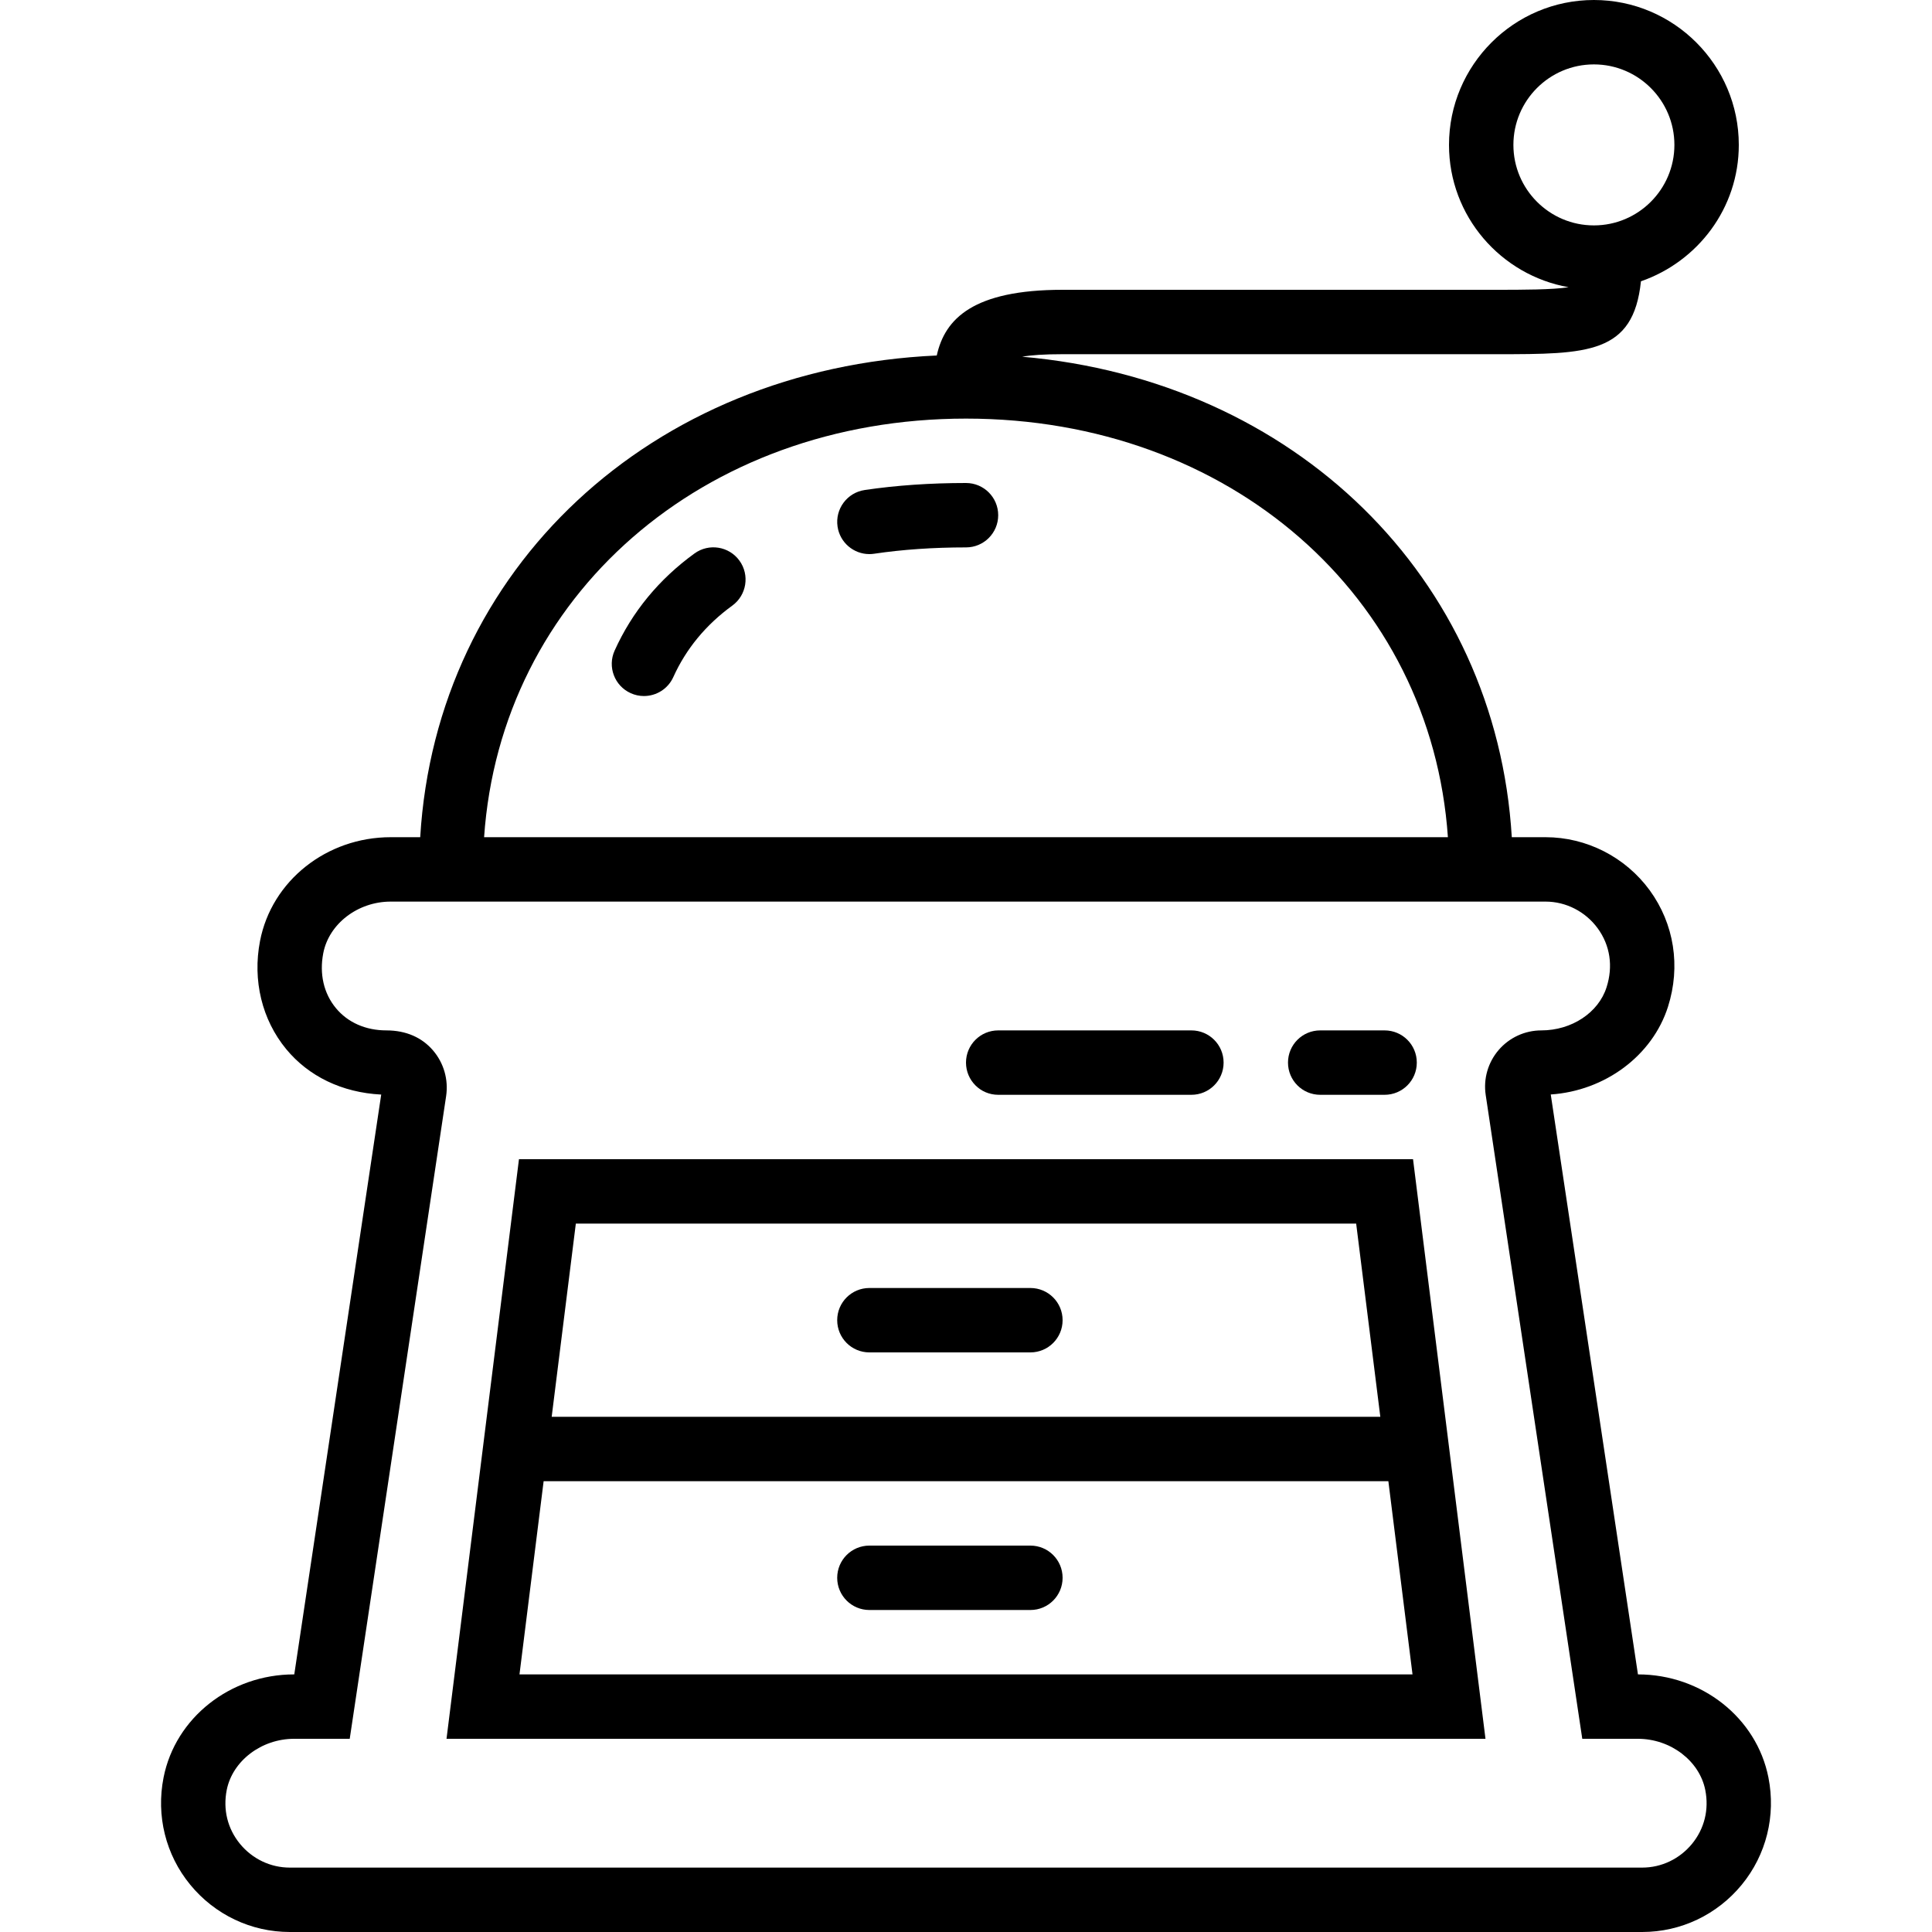 <?xml version="1.0" encoding="iso-8859-1"?>
<!-- Uploaded to: SVG Repo, www.svgrepo.com, Generator: SVG Repo Mixer Tools -->
<!DOCTYPE svg PUBLIC "-//W3C//DTD SVG 1.1//EN" "http://www.w3.org/Graphics/SVG/1.1/DTD/svg11.dtd">
<svg fill="#000000" height="800px" width="800px" version="1.1" id="Capa_1" xmlns="http://www.w3.org/2000/svg" xmlns:xlink="http://www.w3.org/1999/xlink" 
	 viewBox="0 0 60 60" xml:space="preserve">
<g>
	<path d="M54.92,55.201C54.553,53.347,52.849,52,50.868,52L48.16,33.99c1.682-0.113,3.154-1.201,3.64-2.722
		c0.401-1.258,0.193-2.577-0.568-3.621C50.478,26.616,49.27,26,48,26h-1.05c-0.484-8.071-6.744-14.182-15.206-14.922
		C32.035,11.027,32.429,11,33,11h13.5c2.81,0,4.227-0.008,4.461-2.264C52.723,8.125,54,6.467,54,4.5C54,2.019,51.981,0,49.5,0
		S45,2.019,45,4.5c0,2.212,1.607,4.046,3.714,4.42C48.221,8.999,47.253,9,46.5,9H33c-2.772,0-3.656,0.897-3.908,2.04
		C20.214,11.442,13.549,17.668,13.05,26h-0.918c-1.991,0-3.697,1.356-4.057,3.225c-0.236,1.221,0.061,2.444,0.813,3.356
		c0.695,0.843,1.731,1.35,2.951,1.412L9.139,52H9.132c-1.98,0-3.685,1.347-4.052,3.2c-0.236,1.188,0.065,2.403,0.828,3.332
		C6.674,59.465,7.801,60,9,60h42c1.199,0,2.326-0.535,3.092-1.468C54.854,57.604,55.156,56.389,54.92,55.201z M47,4.5
		C47,3.121,48.121,2,49.5,2S52,3.121,52,4.5S50.879,7,49.5,7S47,5.879,47,4.5z M30,13c8.19,0,14.451,5.521,14.966,13H15.034
		C15.549,18.521,21.81,13,30,13z M52.546,57.264C52.161,57.731,51.599,58,51,58H9c-0.599,0-1.161-0.269-1.546-0.736
		c-0.387-0.472-0.533-1.065-0.413-1.674C7.221,54.684,8.12,54,9.132,54h1.729l2.994-19.961c0.076-0.512-0.073-1.03-0.411-1.422
		C13.106,32.225,12.617,32,12,32c-0.644,0-1.2-0.246-1.568-0.692c-0.378-0.456-0.517-1.062-0.393-1.705
		C10.215,28.689,11.114,28,12.132,28H13h34h1c0.634,0,1.237,0.31,1.616,0.827c0.388,0.53,0.486,1.182,0.277,1.834
		C49.643,31.449,48.81,32,47.868,32c-0.51,0-0.993,0.222-1.325,0.608c-0.332,0.386-0.479,0.896-0.403,1.398L49.139,54h1.729
		c1.012,0,1.911,0.684,2.091,1.591C53.079,56.198,52.933,56.792,52.546,57.264z"/>
	<path d="M16.117,36l-2.25,18h32.266l-2.25-18H16.117z M42.117,38l0.75,6H17.133l0.75-6H42.117z M16.133,52l0.75-6h26.234l0.75,6
		H16.133z"/>
	<path d="M27,42h5c0.553,0,1-0.447,1-1s-0.447-1-1-1h-5c-0.553,0-1,0.447-1,1S26.447,42,27,42z"/>
	<path d="M32,48h-5c-0.553,0-1,0.447-1,1s0.447,1,1,1h5c0.553,0,1-0.447,1-1S32.553,48,32,48z"/>
	<path d="M21.567,17.189c-1.103,0.801-1.937,1.814-2.479,3.015c-0.228,0.504-0.004,1.096,0.499,1.323
		c0.134,0.061,0.273,0.089,0.411,0.089c0.381,0,0.745-0.219,0.912-0.588c0.397-0.88,1.014-1.626,1.832-2.22
		c0.446-0.324,0.546-0.95,0.222-1.397C22.64,16.965,22.017,16.863,21.567,17.189z"/>
	<path d="M30,15c-1.11,0-2.169,0.073-3.146,0.218c-0.546,0.081-0.924,0.589-0.843,1.136c0.073,0.496,0.5,0.854,0.988,0.854
		c0.049,0,0.098-0.004,0.147-0.011C28.027,17.066,28.987,17,30,17c0.553,0,1-0.447,1-1S30.553,15,30,15z"/>
	<path d="M31,34h6c0.553,0,1-0.447,1-1s-0.447-1-1-1h-6c-0.553,0-1,0.447-1,1S30.447,34,31,34z"/>
	<path d="M41,34h2c0.553,0,1-0.447,1-1s-0.447-1-1-1h-2c-0.553,0-1,0.447-1,1S40.447,34,41,34z"/>
</g>
</svg>